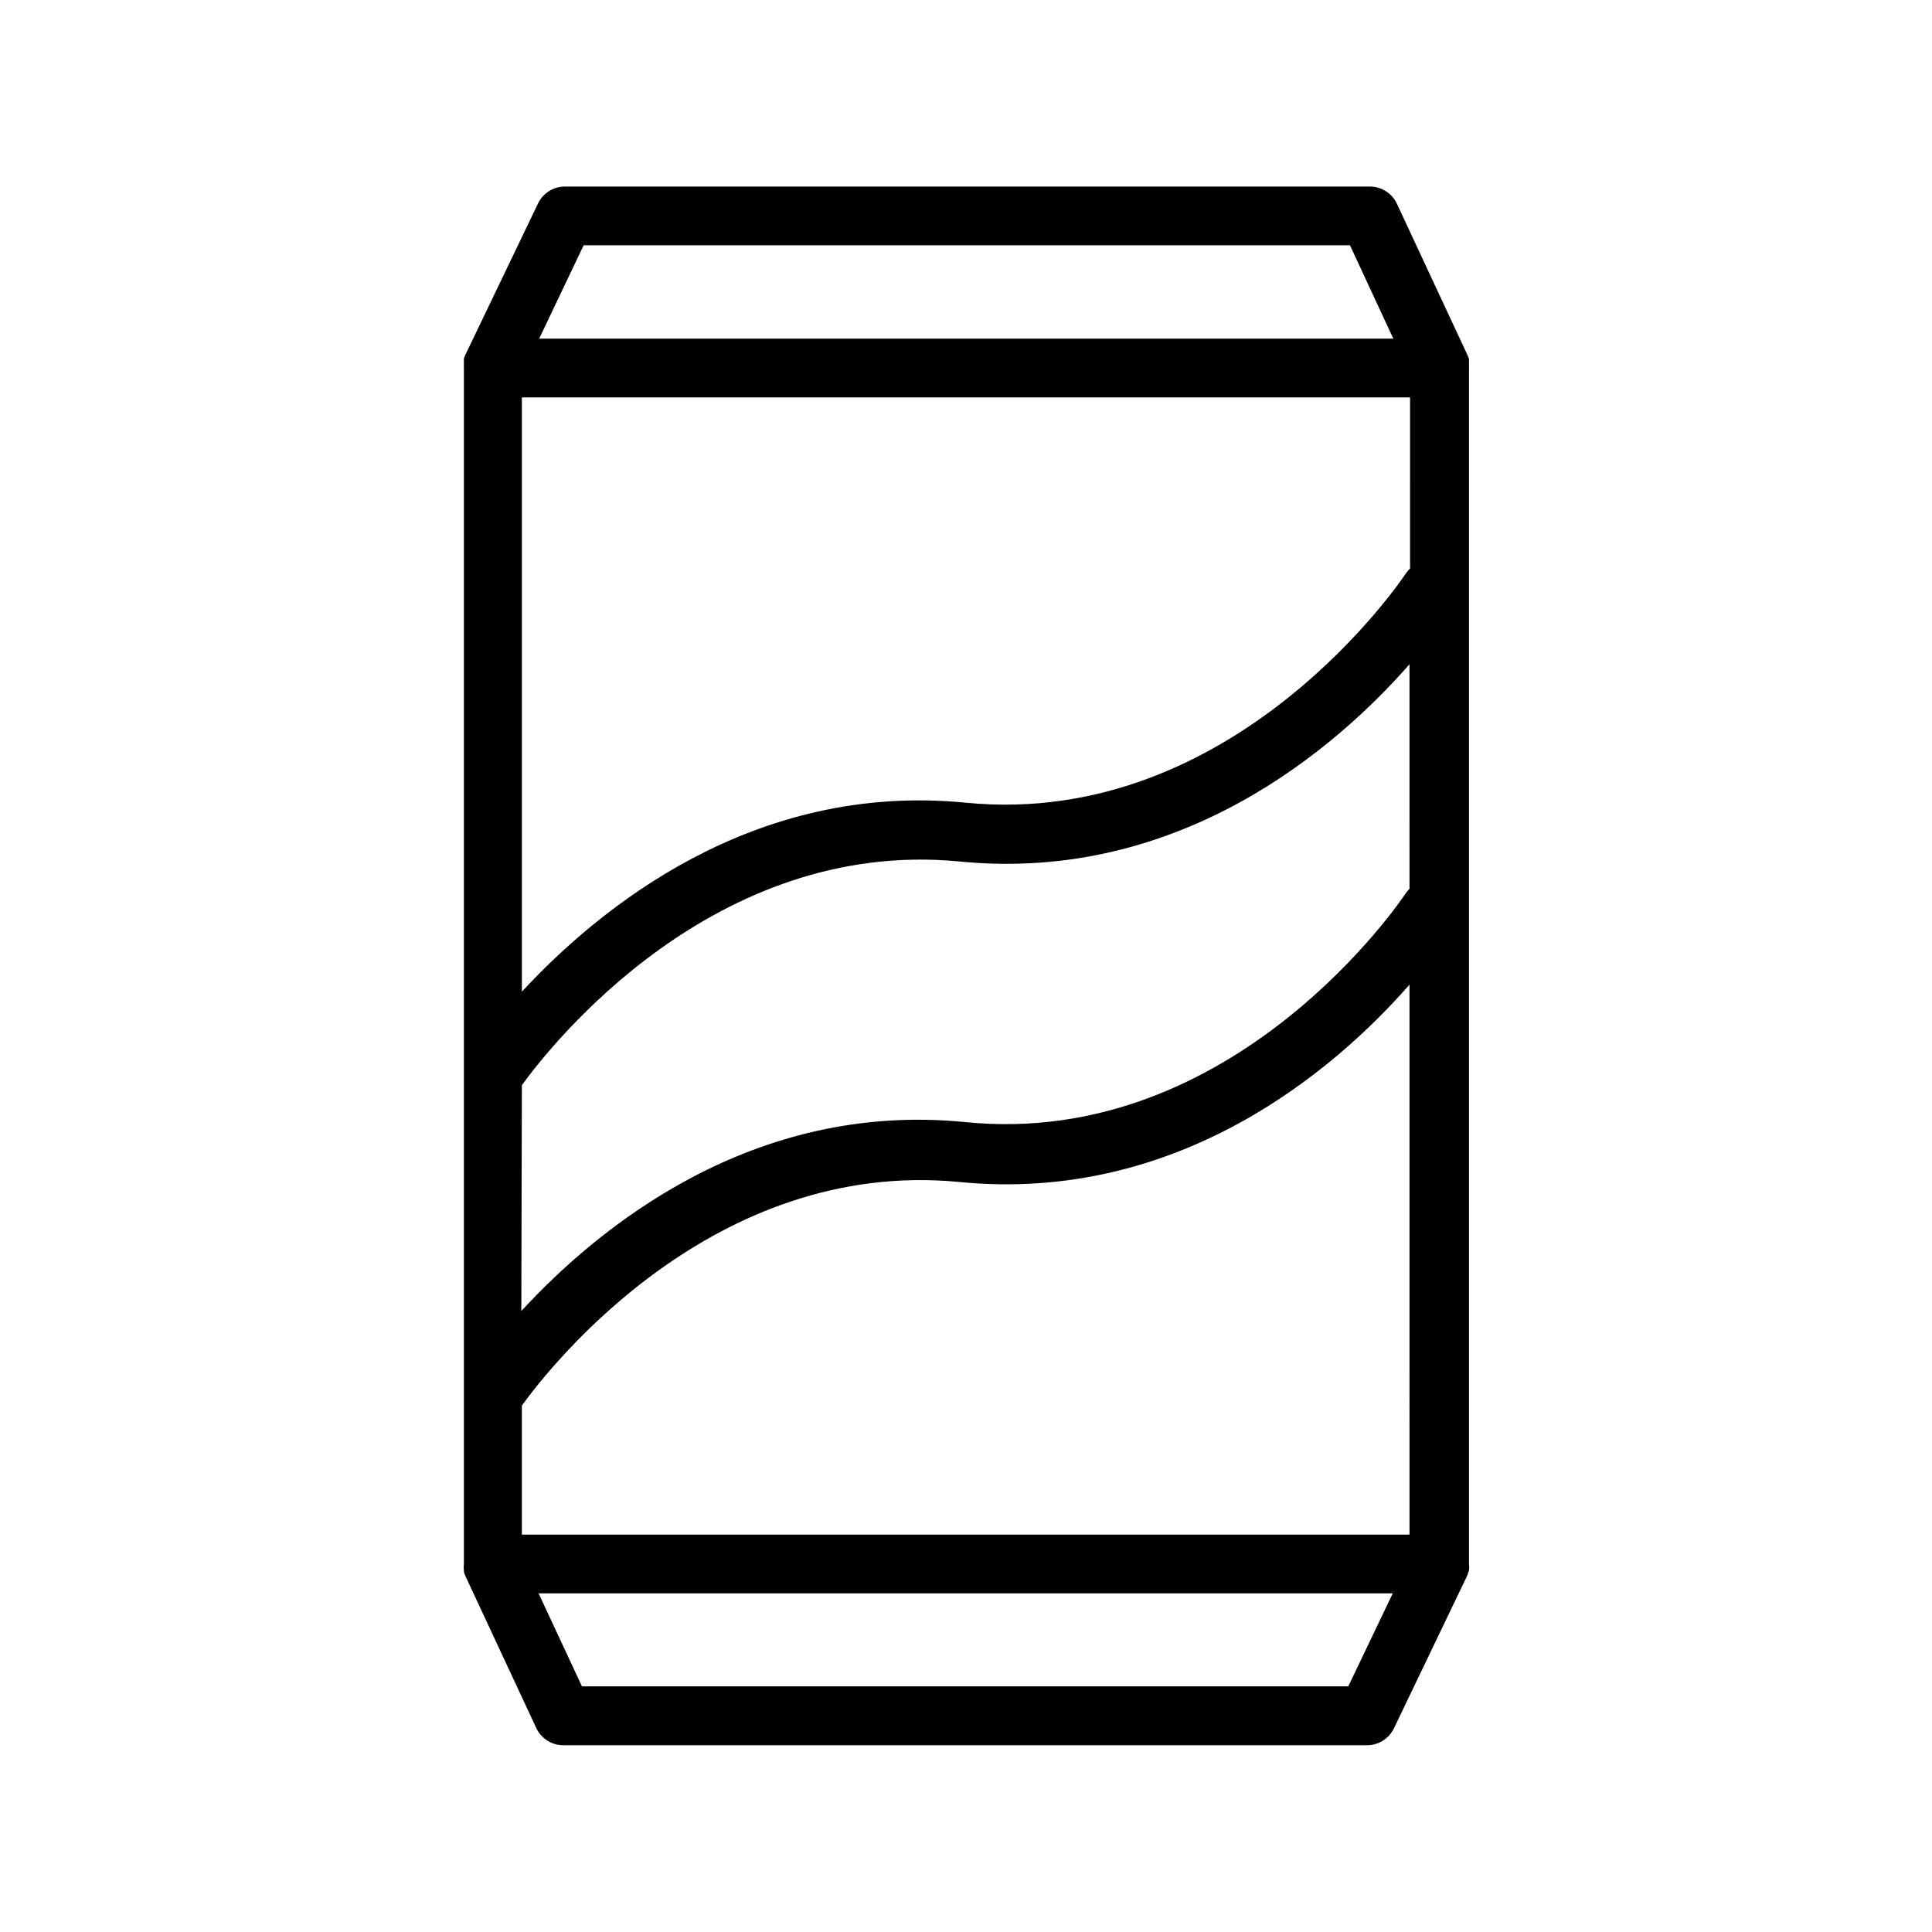 <?xml version="1.0" encoding="UTF-8"?>
<!-- Uploaded to: SVG Repo, www.svgrepo.com, Generator: SVG Repo Mixer Tools -->
<svg fill="#000000" width="800px" height="800px" version="1.1" viewBox="144 144 512 512" xmlns="http://www.w3.org/2000/svg">
 <path d="m533.3 560.16c0.074-0.551 0.074-1.113 0-1.664v-317.15c0.023-0.285 0.023-0.57 0-0.855v-0.707c0.023-0.199 0.023-0.402 0-0.602-0.066-0.297-0.168-0.582-0.301-0.859l-18.793-40.305c-1.32-2.852-4.207-4.652-7.356-4.582h-213.16c-3.031 0.008-5.793 1.75-7.106 4.484l-19.348 40.305-0.301 0.805v0.707 0.707-0.004c-0.027 0.285-0.027 0.574 0 0.855v317.2c-0.074 0.551-0.074 1.113 0 1.664-0.02 0.117-0.02 0.234 0 0.352 0.082 0.402 0.219 0.793 0.402 1.16l18.793 40.305c1.309 2.769 4.094 4.535 7.156 4.535h213.01c3.031-0.012 5.793-1.754 7.106-4.484l19.348-40.305c0.164-0.375 0.297-0.766 0.402-1.16 0.074-0.125 0.125-0.262 0.148-0.402zm-251-9.473v-34.207c7.809-10.781 50.934-65.496 115.88-59.246 58.594 5.793 100.05-30.23 119.35-52.297l0.004 145.75zm0-119.1c7.809-10.781 50.934-65.496 115.88-59.297 58.594 5.844 100.05-30.23 119.35-52.246l0.004 59.5c-0.41 0.422-0.781 0.875-1.109 1.359-0.453 0.656-45.039 67.711-116.68 60.457-56.477-5.594-97.285 28.012-117.59 50.078zm235.38-136.93c-0.406 0.402-0.777 0.84-1.109 1.309-0.453 0.707-45.039 67.762-116.58 60.762-56.578-5.594-97.387 28.16-117.69 50.078v-157.49h235.38zm-219.01-85.648h203.09l11.484 24.738h-226.36zm202.64 381.89h-203.09l-11.488-24.637h226.36z"/>
</svg>